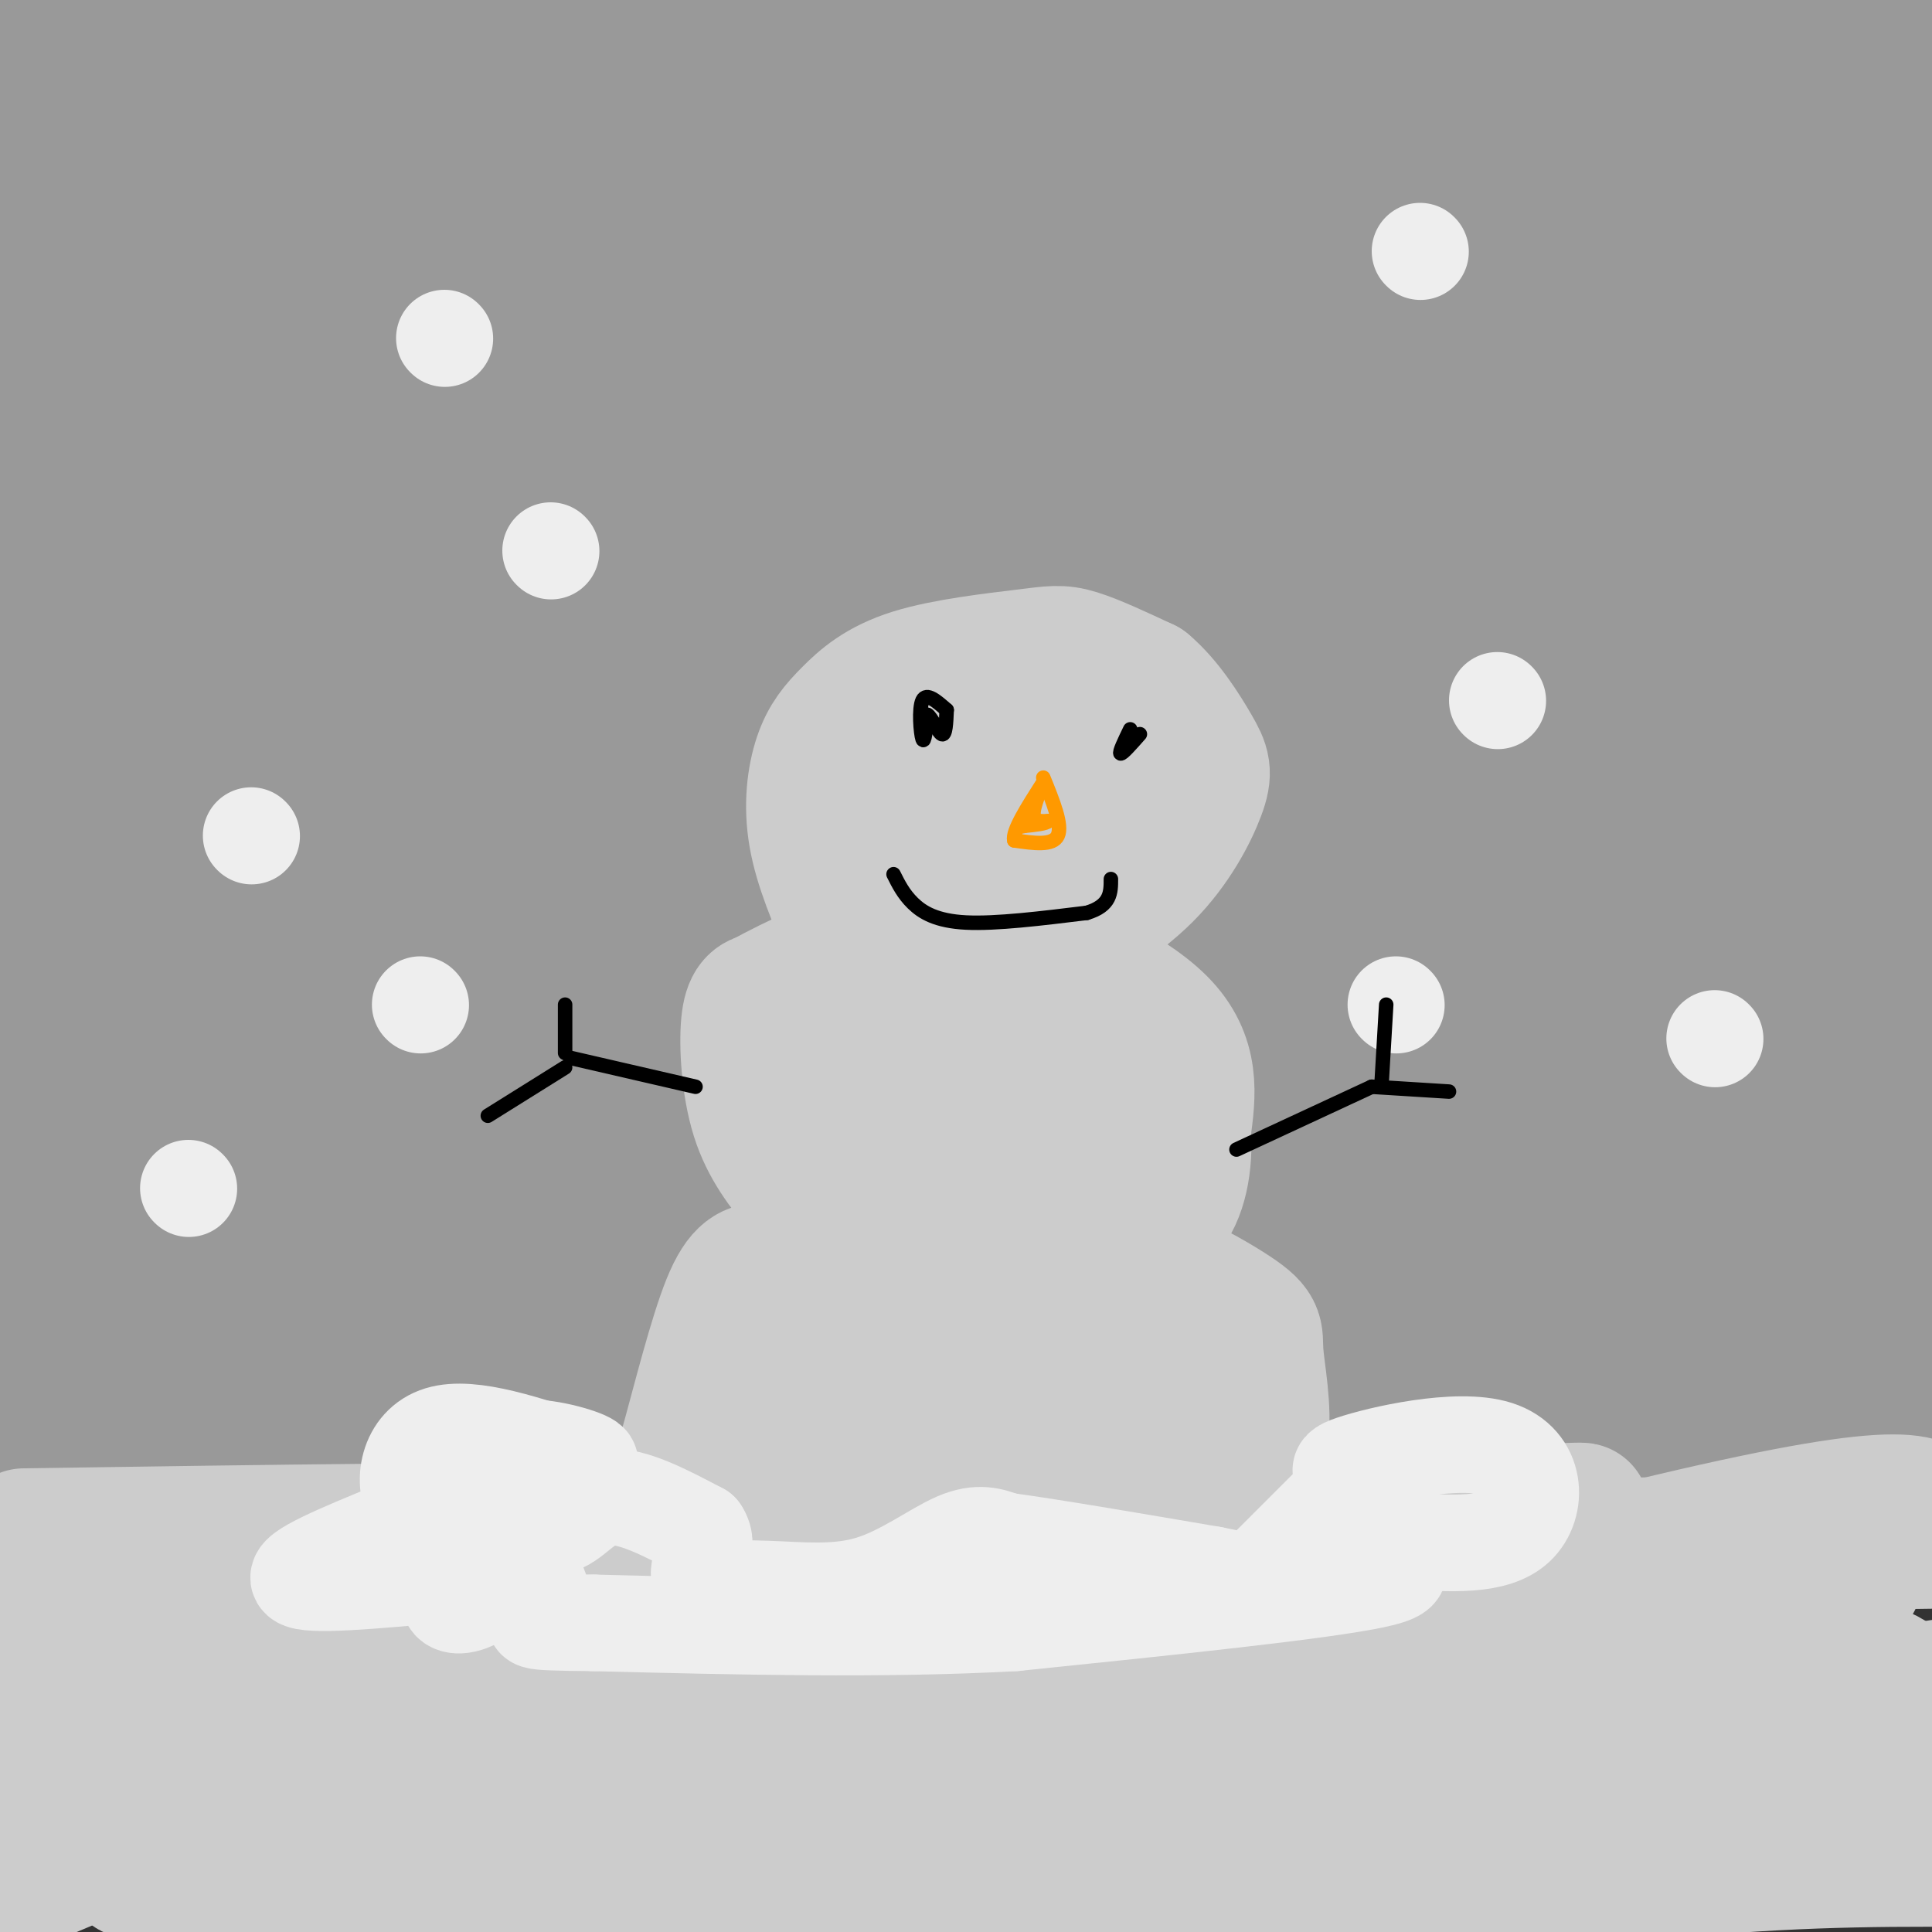 <svg viewBox='0 0 400 400' version='1.1' xmlns='http://www.w3.org/2000/svg' xmlns:xlink='http://www.w3.org/1999/xlink'><rect x="0" y="0" width="400" height="400" fill="#333333" stroke="none"/><g fill='none' stroke='rgb(153,153,153)' stroke-width='28' stroke-linecap='round' stroke-linejoin='round'><path d='M217,74c0.000,0.000 10.000,0.000 10,0'/><path d='M-1,268c-2.435,3.530 -4.869,7.060 50,2c54.869,-5.060 167.042,-18.708 234,-24c66.958,-5.292 88.702,-2.226 103,0c14.298,2.226 21.149,3.613 28,5'/><path d='M397,253c-96.953,3.182 -193.906,6.365 -242,8c-48.094,1.635 -47.330,1.723 -55,0c-7.670,-1.723 -23.773,-5.257 -32,-7c-8.227,-1.743 -8.576,-1.694 15,-9c23.576,-7.306 71.078,-21.967 114,-33c42.922,-11.033 81.263,-18.438 121,-22c39.737,-3.562 80.868,-3.281 122,-3'/><path d='M328,213c-62.385,10.026 -124.769,20.051 -159,25c-34.231,4.949 -40.308,4.821 -59,6c-18.692,1.179 -50.000,3.667 -36,-1c14.000,-4.667 73.308,-16.487 122,-25c48.692,-8.513 86.769,-13.718 130,-18c43.231,-4.282 91.615,-7.641 140,-11'/><path d='M361,201c-104.014,11.173 -208.028,22.346 -257,26c-48.972,3.654 -42.901,-0.212 -45,-2c-2.099,-1.788 -12.368,-1.499 -14,-6c-1.632,-4.501 5.372,-13.794 8,-18c2.628,-4.206 0.878,-3.326 15,-11c14.122,-7.674 44.115,-23.902 79,-37c34.885,-13.098 74.661,-23.065 119,-27c44.339,-3.935 93.240,-1.839 118,0c24.760,1.839 25.380,3.419 26,5'/><path d='M399,133c-6.192,-0.122 -12.385,-0.245 -27,0c-14.615,0.245 -37.653,0.856 -101,17c-63.347,16.144 -167.002,47.820 -203,57c-35.998,9.180 -4.340,-4.137 26,-17c30.340,-12.863 59.361,-25.271 95,-37c35.639,-11.729 77.897,-22.780 119,-31c41.103,-8.220 81.052,-13.610 121,-19'/><path d='M346,83c-36.785,4.460 -73.569,8.921 -133,24c-59.431,15.079 -141.507,40.777 -166,44c-24.493,3.223 8.599,-16.030 35,-31c26.401,-14.970 46.111,-25.655 70,-34c23.889,-8.345 51.959,-14.348 74,-16c22.041,-1.652 38.055,1.046 52,5c13.945,3.954 25.820,9.163 25,8c-0.820,-1.163 -14.336,-8.698 -28,-15c-13.664,-6.302 -27.475,-11.372 -50,-15c-22.525,-3.628 -53.762,-5.814 -85,-8'/><path d='M140,45c-29.782,-1.450 -61.738,-1.076 -80,0c-18.262,1.076 -22.830,2.855 -26,5c-3.170,2.145 -4.943,4.658 31,-2c35.943,-6.658 109.600,-22.485 166,-32c56.400,-9.515 95.543,-12.719 128,-14c32.457,-1.281 58.229,-0.641 84,0'/><path d='M151,16c-38.166,11.467 -76.332,22.935 -80,25c-3.668,2.065 27.161,-5.271 72,-10c44.839,-4.729 103.687,-6.850 146,-6c42.313,0.850 68.089,4.671 85,8c16.911,3.329 24.955,6.164 33,9'/><path d='M324,40c-91.321,16.101 -182.643,32.202 -196,34c-13.357,1.798 51.250,-10.708 114,-19c62.750,-8.292 123.643,-12.369 155,-14c31.357,-1.631 33.179,-0.815 35,0'/><path d='M352,42c-17.572,3.240 -35.144,6.481 -54,14c-18.856,7.519 -38.995,19.317 -40,18c-1.005,-1.317 17.126,-15.748 34,-26c16.874,-10.252 32.492,-16.324 45,-20c12.508,-3.676 21.907,-4.958 36,-4c14.093,0.958 32.881,4.154 28,5c-4.881,0.846 -33.429,-0.657 -47,0c-13.571,0.657 -12.163,3.473 -12,11c0.163,7.527 -0.918,19.763 -2,32'/><path d='M340,72c1.404,6.067 5.912,5.234 7,8c1.088,2.766 -1.246,9.129 7,-2c8.246,-11.129 27.070,-39.751 36,-44c8.930,-4.249 7.965,15.876 7,36'/><path d='M397,70c1.857,12.024 3.000,24.083 2,38c-1.000,13.917 -4.143,29.690 -4,45c0.143,15.310 3.571,30.155 7,45'/><path d='M402,198c-9.286,13.702 -36.000,25.458 -35,30c1.000,4.542 29.714,1.869 34,1c4.286,-0.869 -15.857,0.065 -36,1'/><path d='M365,230c-18.578,1.356 -47.022,4.244 -40,3c7.022,-1.244 49.511,-6.622 92,-12'/><path d='M382,213c-24.155,-1.310 -48.310,-2.619 -83,1c-34.690,3.619 -79.917,12.167 -70,7c9.917,-5.167 74.976,-24.048 114,-37c39.024,-12.952 52.012,-19.976 65,-27'/><path d='M404,156c-7.321,-0.194 -14.641,-0.389 -26,0c-11.359,0.389 -26.756,1.360 -59,10c-32.244,8.640 -81.333,24.948 -123,37c-41.667,12.052 -75.911,19.849 -71,16c4.911,-3.849 48.976,-19.344 85,-31c36.024,-11.656 64.007,-19.473 96,-26c31.993,-6.527 67.997,-11.763 104,-17'/><path d='M402,144c-14.368,0.424 -28.735,0.849 -44,2c-15.265,1.151 -31.427,3.029 -86,15c-54.573,11.971 -147.558,34.034 -180,43c-32.442,8.966 -4.342,4.833 7,4c11.342,-0.833 5.927,1.632 23,2c17.073,0.368 56.635,-1.363 76,-2c19.365,-0.637 18.533,-0.182 35,3c16.467,3.182 50.234,9.091 84,15'/><path d='M317,226c27.398,0.077 53.894,-7.231 15,-1c-38.894,6.231 -143.178,26.000 -185,35c-41.822,9.000 -21.183,7.231 -32,3c-10.817,-4.231 -53.091,-10.923 -77,-14c-23.909,-3.077 -29.455,-2.538 -35,-2'/><path d='M3,247c19.845,-4.583 86.958,-15.042 102,-21c15.042,-5.958 -21.988,-7.417 -51,-8c-29.012,-0.583 -50.006,-0.292 -71,0'/><path d='M6,207c25.936,-1.309 51.872,-2.619 82,1c30.128,3.619 64.447,12.166 66,13c1.553,0.834 -29.659,-6.045 -52,-8c-22.341,-1.955 -35.812,1.013 -56,5c-20.188,3.987 -47.094,8.994 -74,14'/><path d='M2,221c45.467,-12.123 90.934,-24.246 136,-33c45.066,-8.754 89.730,-14.138 105,-18c15.270,-3.862 1.144,-6.200 -6,-7c-7.144,-0.800 -7.308,-0.062 -9,-2c-1.692,-1.938 -4.912,-6.554 -45,-3c-40.088,3.554 -117.044,15.277 -194,27'/><path d='M16,182c53.468,-11.951 106.937,-23.902 125,-29c18.063,-5.098 0.721,-3.343 -11,-2c-11.721,1.343 -17.819,2.276 -39,10c-21.181,7.724 -57.443,22.241 -77,30c-19.557,7.759 -22.407,8.760 5,0c27.407,-8.760 85.071,-27.282 109,-35c23.929,-7.718 14.123,-4.634 10,-4c-4.123,0.634 -2.561,-1.183 -1,-3'/><path d='M137,149c-7.357,-2.821 -25.250,-8.375 -43,-14c-17.750,-5.625 -35.357,-11.321 -50,-4c-14.643,7.321 -26.321,27.661 -38,48'/><path d='M6,179c-6.976,7.598 -5.416,2.593 0,-9c5.416,-11.593 14.689,-29.775 14,-35c-0.689,-5.225 -11.340,2.507 -16,12c-4.660,9.493 -3.330,20.746 -2,32'/><path d='M2,179c0.333,-13.167 2.167,-62.083 4,-111'/><path d='M6,68c1.333,-30.000 2.667,-49.500 4,-69'/><path d='M31,0c0.000,0.000 48.000,-4.000 48,-4'/><path d='M196,6c-14.560,4.848 -29.120,9.697 -56,12c-26.880,2.303 -66.081,2.061 -87,2c-20.919,-0.061 -23.555,0.061 0,-3c23.555,-3.061 73.301,-9.303 119,-13c45.699,-3.697 87.349,-4.848 129,-6'/><path d='M164,0c-37.604,0.703 -75.209,1.407 -91,7c-15.791,5.593 -9.769,16.077 -9,22c0.769,5.923 -3.716,7.287 -13,11c-9.284,3.713 -23.367,9.775 -33,11c-9.633,1.225 -14.817,-2.388 -20,-6'/><path d='M1,36c3.250,-5.333 6.500,-10.667 13,-17c6.500,-6.333 16.250,-13.667 26,-21'/><path d='M34,0c-4.244,6.000 -8.489,12.000 -11,15c-2.511,3.000 -3.289,3.000 -3,18c0.289,15.000 1.644,45.000 3,75'/><path d='M23,108c2.814,19.035 8.349,29.123 14,45c5.651,15.877 11.419,37.542 7,38c-4.419,0.458 -19.024,-20.292 -25,-30c-5.976,-9.708 -3.324,-8.375 -2,-11c1.324,-2.625 1.318,-9.207 2,-14c0.682,-4.793 2.052,-7.798 8,-16c5.948,-8.202 16.474,-21.601 27,-35'/><path d='M54,85c6.527,-8.404 9.343,-11.915 17,-15c7.657,-3.085 20.155,-5.744 27,-7c6.845,-1.256 8.036,-1.107 17,6c8.964,7.107 25.702,21.173 43,29c17.298,7.827 35.157,9.415 24,9c-11.157,-0.415 -51.331,-2.833 -88,-3c-36.669,-0.167 -69.835,1.916 -103,4'/><path d='M1,106c24.143,-4.734 48.287,-9.469 85,-13c36.713,-3.531 85.996,-5.860 113,-8c27.004,-2.140 31.729,-4.093 35,-7c3.271,-2.907 5.089,-6.770 -23,-1c-28.089,5.770 -86.084,21.172 -123,30c-36.916,8.828 -52.754,11.081 -61,12c-8.246,0.919 -8.900,0.503 -9,-2c-0.100,-2.503 0.355,-7.094 8,-14c7.645,-6.906 22.481,-16.129 35,-23c12.519,-6.871 22.720,-11.392 39,-16c16.280,-4.608 38.640,-9.304 61,-14'/><path d='M161,50c20.554,-3.095 41.439,-3.831 35,-2c-6.439,1.831 -40.200,6.231 -67,14c-26.800,7.769 -46.637,18.907 -51,16c-4.363,-2.907 6.748,-19.860 11,-27c4.252,-7.140 1.643,-4.469 -8,0c-9.643,4.469 -26.322,10.734 -43,17'/><path d='M38,68c-8.783,3.572 -9.240,4.002 -11,6c-1.760,1.998 -4.822,5.563 3,2c7.822,-3.563 26.527,-14.254 36,-19c9.473,-4.746 9.713,-3.549 21,-6c11.287,-2.451 33.621,-8.552 59,-13c25.379,-4.448 53.803,-7.244 84,-9c30.197,-1.756 62.169,-2.473 88,-1c25.831,1.473 45.523,5.135 52,7c6.477,1.865 -0.262,1.932 -7,2'/><path d='M363,37c-27.449,8.450 -92.571,28.574 -115,37c-22.429,8.426 -2.167,5.156 14,2c16.167,-3.156 28.237,-6.196 50,-8c21.763,-1.804 53.218,-2.373 76,-1c22.782,1.373 36.891,4.686 51,8'/><path d='M334,86c-29.200,6.044 -58.400,12.089 -97,22c-38.600,9.911 -86.600,23.689 -60,22c26.600,-1.689 127.800,-18.844 229,-36'/><path d='M387,94c-25.152,2.555 -50.303,5.110 -92,16c-41.697,10.890 -99.939,30.115 -95,30c4.939,-0.115 73.061,-19.569 115,-30c41.939,-10.431 57.697,-11.837 73,-13c15.303,-1.163 30.152,-2.081 45,-3'/><path d='M385,88c-45.578,11.622 -91.156,23.244 -109,29c-17.844,5.756 -7.956,5.644 19,-2c26.956,-7.644 70.978,-22.822 115,-38'/><path d='M403,75c-9.911,-1.578 -19.822,-3.156 -87,12c-67.178,15.156 -191.622,47.044 -255,62c-63.378,14.956 -65.689,12.978 -68,11'/><path d='M9,160c15.786,-1.255 31.573,-2.510 47,-5c15.427,-2.490 30.496,-6.214 54,-14c23.504,-7.786 55.443,-19.635 66,-25c10.557,-5.365 -0.270,-4.247 -17,-2c-16.730,2.247 -39.365,5.624 -62,9'/><path d='M97,123c-4.275,3.978 16.039,9.424 26,14c9.961,4.576 9.570,8.284 11,16c1.430,7.716 4.682,19.441 5,29c0.318,9.559 -2.297,16.951 -4,22c-1.703,5.049 -2.495,7.756 -7,13c-4.505,5.244 -12.723,13.024 -20,19c-7.277,5.976 -13.613,10.147 -22,12c-8.387,1.853 -18.825,1.386 -29,6c-10.175,4.614 -20.088,14.307 -30,24'/><path d='M27,278c-9.833,8.667 -19.417,18.333 -29,28'/><path d='M-1,305c8.488,-7.399 16.976,-14.798 21,-19c4.024,-4.202 3.583,-5.208 25,-6c21.417,-0.792 64.690,-1.369 93,0c28.310,1.369 41.655,4.685 55,8'/><path d='M193,288c19.933,-1.644 42.267,-9.756 79,-15c36.733,-5.244 87.867,-7.622 139,-10'/><path d='M382,262c-29.406,2.797 -58.812,5.593 -91,12c-32.188,6.407 -67.158,16.424 -108,23c-40.842,6.576 -87.556,9.711 -65,7c22.556,-2.711 114.380,-11.268 152,-15c37.620,-3.732 21.034,-2.638 27,0c5.966,2.638 34.483,6.819 63,11'/><path d='M360,300c14.833,2.202 20.417,2.208 23,1c2.583,-1.208 2.167,-3.631 7,-5c4.833,-1.369 14.917,-1.685 25,-2'/><path d='M393,287c0.000,0.000 -63.000,0.000 -63,0'/><path d='M330,287c-20.867,-0.089 -41.533,-0.311 -63,2c-21.467,2.311 -43.733,7.156 -66,12'/><path d='M201,301c-12.711,-2.844 -11.489,-15.956 -32,-19c-20.511,-3.044 -62.756,3.978 -105,11'/><path d='M64,293c-28.500,2.833 -47.250,4.417 -66,6'/></g>
<g fill='none' stroke='rgb(204,204,204)' stroke-width='28' stroke-linecap='round' stroke-linejoin='round'><path d='M5,318c50.833,-0.750 101.667,-1.500 133,-1c31.333,0.500 43.167,2.250 55,4'/><path d='M193,321c44.500,0.333 128.250,-0.833 212,-2'/><path d='M401,315c-1.963,-4.020 -3.927,-8.041 -55,4c-51.073,12.041 -151.256,40.143 -205,54c-53.744,13.857 -61.050,13.470 -76,14c-14.950,0.530 -37.543,1.979 -38,0c-0.457,-1.979 21.222,-7.385 69,-12c47.778,-4.615 121.653,-8.438 166,-10c44.347,-1.562 59.165,-0.862 84,1c24.835,1.862 59.686,4.886 46,5c-13.686,0.114 -75.910,-2.682 -131,-2c-55.090,0.682 -103.045,4.841 -151,9'/><path d='M110,378c-44.452,3.387 -80.082,7.355 -71,3c9.082,-4.355 62.878,-17.033 103,-24c40.122,-6.967 66.571,-8.222 95,-9c28.429,-0.778 58.837,-1.079 88,2c29.163,3.079 57.082,9.540 85,16'/><path d='M403,366c-18.714,-2.725 -37.428,-5.449 -63,-7c-25.572,-1.551 -58.000,-1.928 -92,1c-34.000,2.928 -69.570,9.162 -112,19c-42.430,9.838 -91.718,23.281 -76,23c15.718,-0.281 96.444,-14.285 170,-21c73.556,-6.715 139.943,-6.140 153,-6c13.057,0.140 -27.215,-0.155 -41,-1c-13.785,-0.845 -1.081,-2.242 -23,4c-21.919,6.242 -78.459,20.121 -135,34'/><path d='M259,399c32.083,-4.833 64.167,-9.667 90,-12c25.833,-2.333 45.417,-2.167 65,-2'/><path d='M394,370c-30.459,-5.668 -60.919,-11.337 -90,-12c-29.081,-0.663 -56.785,3.678 -66,6c-9.215,2.322 0.057,2.625 10,3c9.943,0.375 20.555,0.821 52,-3c31.445,-3.821 83.722,-11.911 136,-20'/><path d='M384,327c-34.190,14.929 -68.381,29.857 -80,36c-11.619,6.143 -0.667,3.500 24,0c24.667,-3.500 63.048,-7.857 65,-13c1.952,-5.143 -32.524,-11.071 -67,-17'/><path d='M326,333c-16.426,-4.710 -23.990,-7.984 -42,-11c-18.010,-3.016 -46.464,-5.774 -53,-8c-6.536,-2.226 8.847,-3.922 26,-4c17.153,-0.078 36.077,1.461 55,3'/><path d='M312,313c14.512,0.202 23.292,-0.792 6,0c-17.292,0.792 -60.655,3.369 -89,6c-28.345,2.631 -41.673,5.315 -55,8'/><path d='M174,327c-8.810,2.512 -3.333,4.792 -14,7c-10.667,2.208 -37.476,4.345 -62,5c-24.524,0.655 -46.762,-0.173 -69,-1'/><path d='M29,338c-23.750,-0.021 -48.624,0.427 -22,-1c26.624,-1.427 104.745,-4.730 118,-5c13.255,-0.270 -38.356,2.494 -72,6c-33.644,3.506 -49.322,7.753 -65,12'/><path d='M9,360c23.029,3.078 46.057,6.156 64,5c17.943,-1.156 30.799,-6.547 34,-9c3.201,-2.453 -3.254,-1.968 -5,-3c-1.746,-1.032 1.215,-3.581 -16,3c-17.215,6.581 -54.608,22.290 -92,38'/><path d='M48,400c1.867,-2.800 3.733,-5.600 2,-9c-1.733,-3.400 -7.067,-7.400 -17,-9c-9.933,-1.600 -24.467,-0.800 -39,0'/><path d='M0,376c33.506,-11.121 67.013,-22.241 85,-27c17.987,-4.759 20.455,-3.156 26,-1c5.545,2.156 14.167,4.867 18,4c3.833,-0.867 2.878,-5.310 4,-10c1.122,-4.690 4.321,-9.626 14,-15c9.679,-5.374 25.840,-11.187 42,-17'/><path d='M189,310c4.044,-0.778 -6.844,5.778 -13,7c-6.156,1.222 -7.578,-2.889 -9,-7'/><path d='M167,310c-5.861,-2.426 -16.014,-4.990 -21,-6c-4.986,-1.010 -4.804,-0.464 -3,-7c1.804,-6.536 5.230,-20.153 8,-27c2.770,-6.847 4.885,-6.923 7,-7'/><path d='M158,263c11.139,-3.208 35.486,-7.727 55,-6c19.514,1.727 34.196,9.700 41,14c6.804,4.300 5.732,4.929 6,9c0.268,4.071 1.876,11.586 1,18c-0.876,6.414 -4.236,11.727 -7,16c-2.764,4.273 -4.933,7.507 -7,9c-2.067,1.493 -4.034,1.247 -6,1'/><path d='M241,324c-4.863,1.155 -14.021,3.541 -27,1c-12.979,-2.541 -29.778,-10.011 -37,-15c-7.222,-4.989 -4.868,-7.497 -4,-11c0.868,-3.503 0.248,-8.001 5,-10c4.752,-1.999 14.876,-1.500 25,-1'/><path d='M203,288c10.808,3.450 25.329,12.576 31,18c5.671,5.424 2.493,7.148 -1,9c-3.493,1.852 -7.301,3.833 -11,5c-3.699,1.167 -7.291,1.519 -10,-1c-2.709,-2.519 -4.537,-7.909 -3,-13c1.537,-5.091 6.439,-9.883 11,-13c4.561,-3.117 8.780,-4.558 13,-6'/><path d='M233,287c3.228,-0.583 4.799,0.960 3,0c-1.799,-0.960 -6.967,-4.422 -21,-5c-14.033,-0.578 -36.932,1.729 -46,2c-9.068,0.271 -4.305,-1.494 -4,1c0.305,2.494 -3.847,9.247 -8,16'/><path d='M157,301c-1.167,2.167 -0.083,-0.417 1,-3'/><path d='M166,246c-3.511,-4.333 -7.022,-8.667 -9,-15c-1.978,-6.333 -2.422,-14.667 -2,-19c0.422,-4.333 1.711,-4.667 3,-5'/><path d='M158,207c5.679,-3.290 18.378,-9.016 27,-12c8.622,-2.984 13.167,-3.226 23,0c9.833,3.226 24.952,9.922 32,17c7.048,7.078 6.024,14.539 5,22'/><path d='M245,234c0.486,6.979 -0.798,13.425 -4,17c-3.202,3.575 -8.322,4.278 -17,2c-8.678,-2.278 -20.913,-7.536 -27,-11c-6.087,-3.464 -6.025,-5.132 -5,-7c1.025,-1.868 3.012,-3.934 5,-6'/><path d='M197,229c4.009,-1.903 11.533,-3.659 17,-4c5.467,-0.341 8.878,0.733 10,2c1.122,1.267 -0.044,2.726 -3,4c-2.956,1.274 -7.702,2.364 -14,0c-6.298,-2.364 -14.149,-8.182 -22,-14'/><path d='M185,217c-5.142,-1.384 -6.997,2.155 -7,7c-0.003,4.845 1.845,10.997 7,9c5.155,-1.997 13.616,-12.142 17,-17c3.384,-4.858 1.692,-4.429 0,-4'/><path d='M202,212c-0.167,-1.000 -0.583,-1.500 -1,-2'/><path d='M176,193c-2.950,-6.857 -5.900,-13.714 -7,-20c-1.100,-6.286 -0.349,-12.000 1,-16c1.349,-4.000 3.298,-6.284 6,-9c2.702,-2.716 6.157,-5.862 13,-8c6.843,-2.138 17.073,-3.268 23,-4c5.927,-0.732 7.551,-1.066 11,0c3.449,1.066 8.725,3.533 14,6'/><path d='M237,142c4.266,3.549 7.931,9.421 10,13c2.069,3.579 2.541,4.867 1,9c-1.541,4.133 -5.097,11.113 -11,17c-5.903,5.887 -14.154,10.683 -18,13c-3.846,2.317 -3.289,2.157 -9,0c-5.711,-2.157 -17.691,-6.312 -23,-12c-5.309,-5.688 -3.945,-12.911 -2,-18c1.945,-5.089 4.473,-8.045 7,-11'/><path d='M192,153c6.884,-1.850 20.593,-0.974 26,0c5.407,0.974 2.513,2.045 2,4c-0.513,1.955 1.354,4.794 -3,10c-4.354,5.206 -14.929,12.779 -20,13c-5.071,0.221 -4.638,-6.910 -4,-11c0.638,-4.090 1.479,-5.140 4,-8c2.521,-2.860 6.720,-7.532 12,-10c5.280,-2.468 11.640,-2.734 18,-3'/><path d='M227,148c3.700,0.614 3.951,3.649 5,6c1.049,2.351 2.898,4.018 0,7c-2.898,2.982 -10.542,7.281 -15,9c-4.458,1.719 -5.729,0.860 -7,0'/></g>
<g fill='none' stroke='rgb(0,0,0)' stroke-width='3' stroke-linecap='round' stroke-linejoin='round'><path d='M196,147c-2.089,-1.844 -4.178,-3.689 -5,-2c-0.822,1.689 -0.378,6.911 0,8c0.378,1.089 0.689,-1.956 1,-5'/><path d='M192,148c0.778,0.333 2.222,3.667 3,4c0.778,0.333 0.889,-2.333 1,-5'/><path d='M234,151c-1.167,2.417 -2.333,4.833 -2,5c0.333,0.167 2.167,-1.917 4,-4'/><path d='M185,181c1.022,2.044 2.044,4.089 4,6c1.956,1.911 4.844,3.689 11,4c6.156,0.311 15.578,-0.844 25,-2'/><path d='M225,189c5.000,-1.500 5.000,-4.250 5,-7'/></g>
<g fill='none' stroke='rgb(255,153,0)' stroke-width='3' stroke-linecap='round' stroke-linejoin='round'><path d='M216,161c2.000,4.917 4.000,9.833 3,12c-1.000,2.167 -5.000,1.583 -9,1'/><path d='M210,174c-0.500,-1.833 2.750,-6.917 6,-12'/><path d='M216,162c0.356,-0.622 -1.756,3.822 -2,6c-0.244,2.178 1.378,2.089 3,2'/><path d='M217,170c-0.333,0.500 -2.667,0.750 -5,1'/><path d='M212,171c-0.833,0.167 -0.417,0.083 0,0'/></g>
<g fill='none' stroke='rgb(238,238,238)' stroke-width='20' stroke-linecap='round' stroke-linejoin='round'><path d='M92,70c0.000,0.000 0.100,0.100 0.1,0.1'/><path d='M294,52c0.000,0.000 0.100,0.100 0.1,0.1'/><path d='M310,145c0.000,0.000 0.100,0.100 0.1,0.1'/><path d='M82,317c0.000,0.000 0.100,0.100 0.1,0.1'/><path d='M81,317c-10.333,4.250 -20.667,8.500 -19,10c1.667,1.500 15.333,0.250 29,-1'/><path d='M91,326c4.713,0.847 1.995,3.464 2,5c0.005,1.536 2.732,1.990 6,0c3.268,-1.990 7.077,-6.426 5,-10c-2.077,-3.574 -10.038,-6.287 -18,-9'/><path d='M86,312c-3.022,-5.000 -1.578,-13.000 5,-15c6.578,-2.000 18.289,2.000 30,6'/><path d='M121,303c3.665,0.236 -2.172,-2.174 -8,-3c-5.828,-0.826 -11.646,-0.069 -14,2c-2.354,2.069 -1.244,5.448 2,8c3.244,2.552 8.622,4.276 14,6'/><path d='M115,316c3.778,-0.711 6.222,-5.489 11,-6c4.778,-0.511 11.889,3.244 19,7'/><path d='M145,317c2.362,3.249 -1.232,7.871 0,10c1.232,2.129 7.289,1.767 14,2c6.711,0.233 14.076,1.063 21,-1c6.924,-2.063 13.407,-7.018 18,-9c4.593,-1.982 7.297,-0.991 10,0'/><path d='M208,319c8.833,1.167 25.917,4.083 43,7'/><path d='M251,326c8.378,1.622 7.822,2.178 11,-1c3.178,-3.178 10.089,-10.089 17,-17'/><path d='M279,308c1.175,-3.335 -4.386,-3.172 1,-5c5.386,-1.828 21.719,-5.646 30,-3c8.281,2.646 8.509,11.756 4,16c-4.509,4.244 -13.754,3.622 -23,3'/><path d='M291,319c-6.667,0.952 -11.833,1.833 -9,3c2.833,1.167 13.667,2.619 3,5c-10.667,2.381 -42.833,5.690 -75,9'/><path d='M210,336c-27.000,1.500 -57.000,0.750 -87,0'/><path d='M123,336c-15.933,-0.133 -12.267,-0.467 -11,-2c1.267,-1.533 0.133,-4.267 -1,-7'/><path d='M52,173c0.000,0.000 0.100,0.100 0.1,0.1'/><path d='M114,114c0.000,0.000 0.100,0.100 0.1,0.1'/><path d='M87,208c0.000,0.000 0.100,0.100 0.1,0.1'/><path d='M39,246c0.000,0.000 0.100,0.100 0.1,0.1'/><path d='M355,215c0.000,0.000 0.100,0.100 0.1,0.1'/><path d='M289,208c0.000,0.000 0.100,0.100 0.1,0.1'/></g>
<g fill='none' stroke='rgb(0,0,0)' stroke-width='3' stroke-linecap='round' stroke-linejoin='round'><path d='M144,225c0.000,0.000 -26.000,-6.000 -26,-6'/><path d='M256,238c0.000,0.000 28.000,-13.000 28,-13'/><path d='M284,225c0.000,0.000 16.000,1.000 16,1'/><path d='M286,225c0.000,0.000 1.000,-17.000 1,-17'/><path d='M117,218c0.000,0.000 0.000,-10.000 0,-10'/><path d='M117,221c0.000,0.000 -16.000,10.000 -16,10'/></g>
</svg>